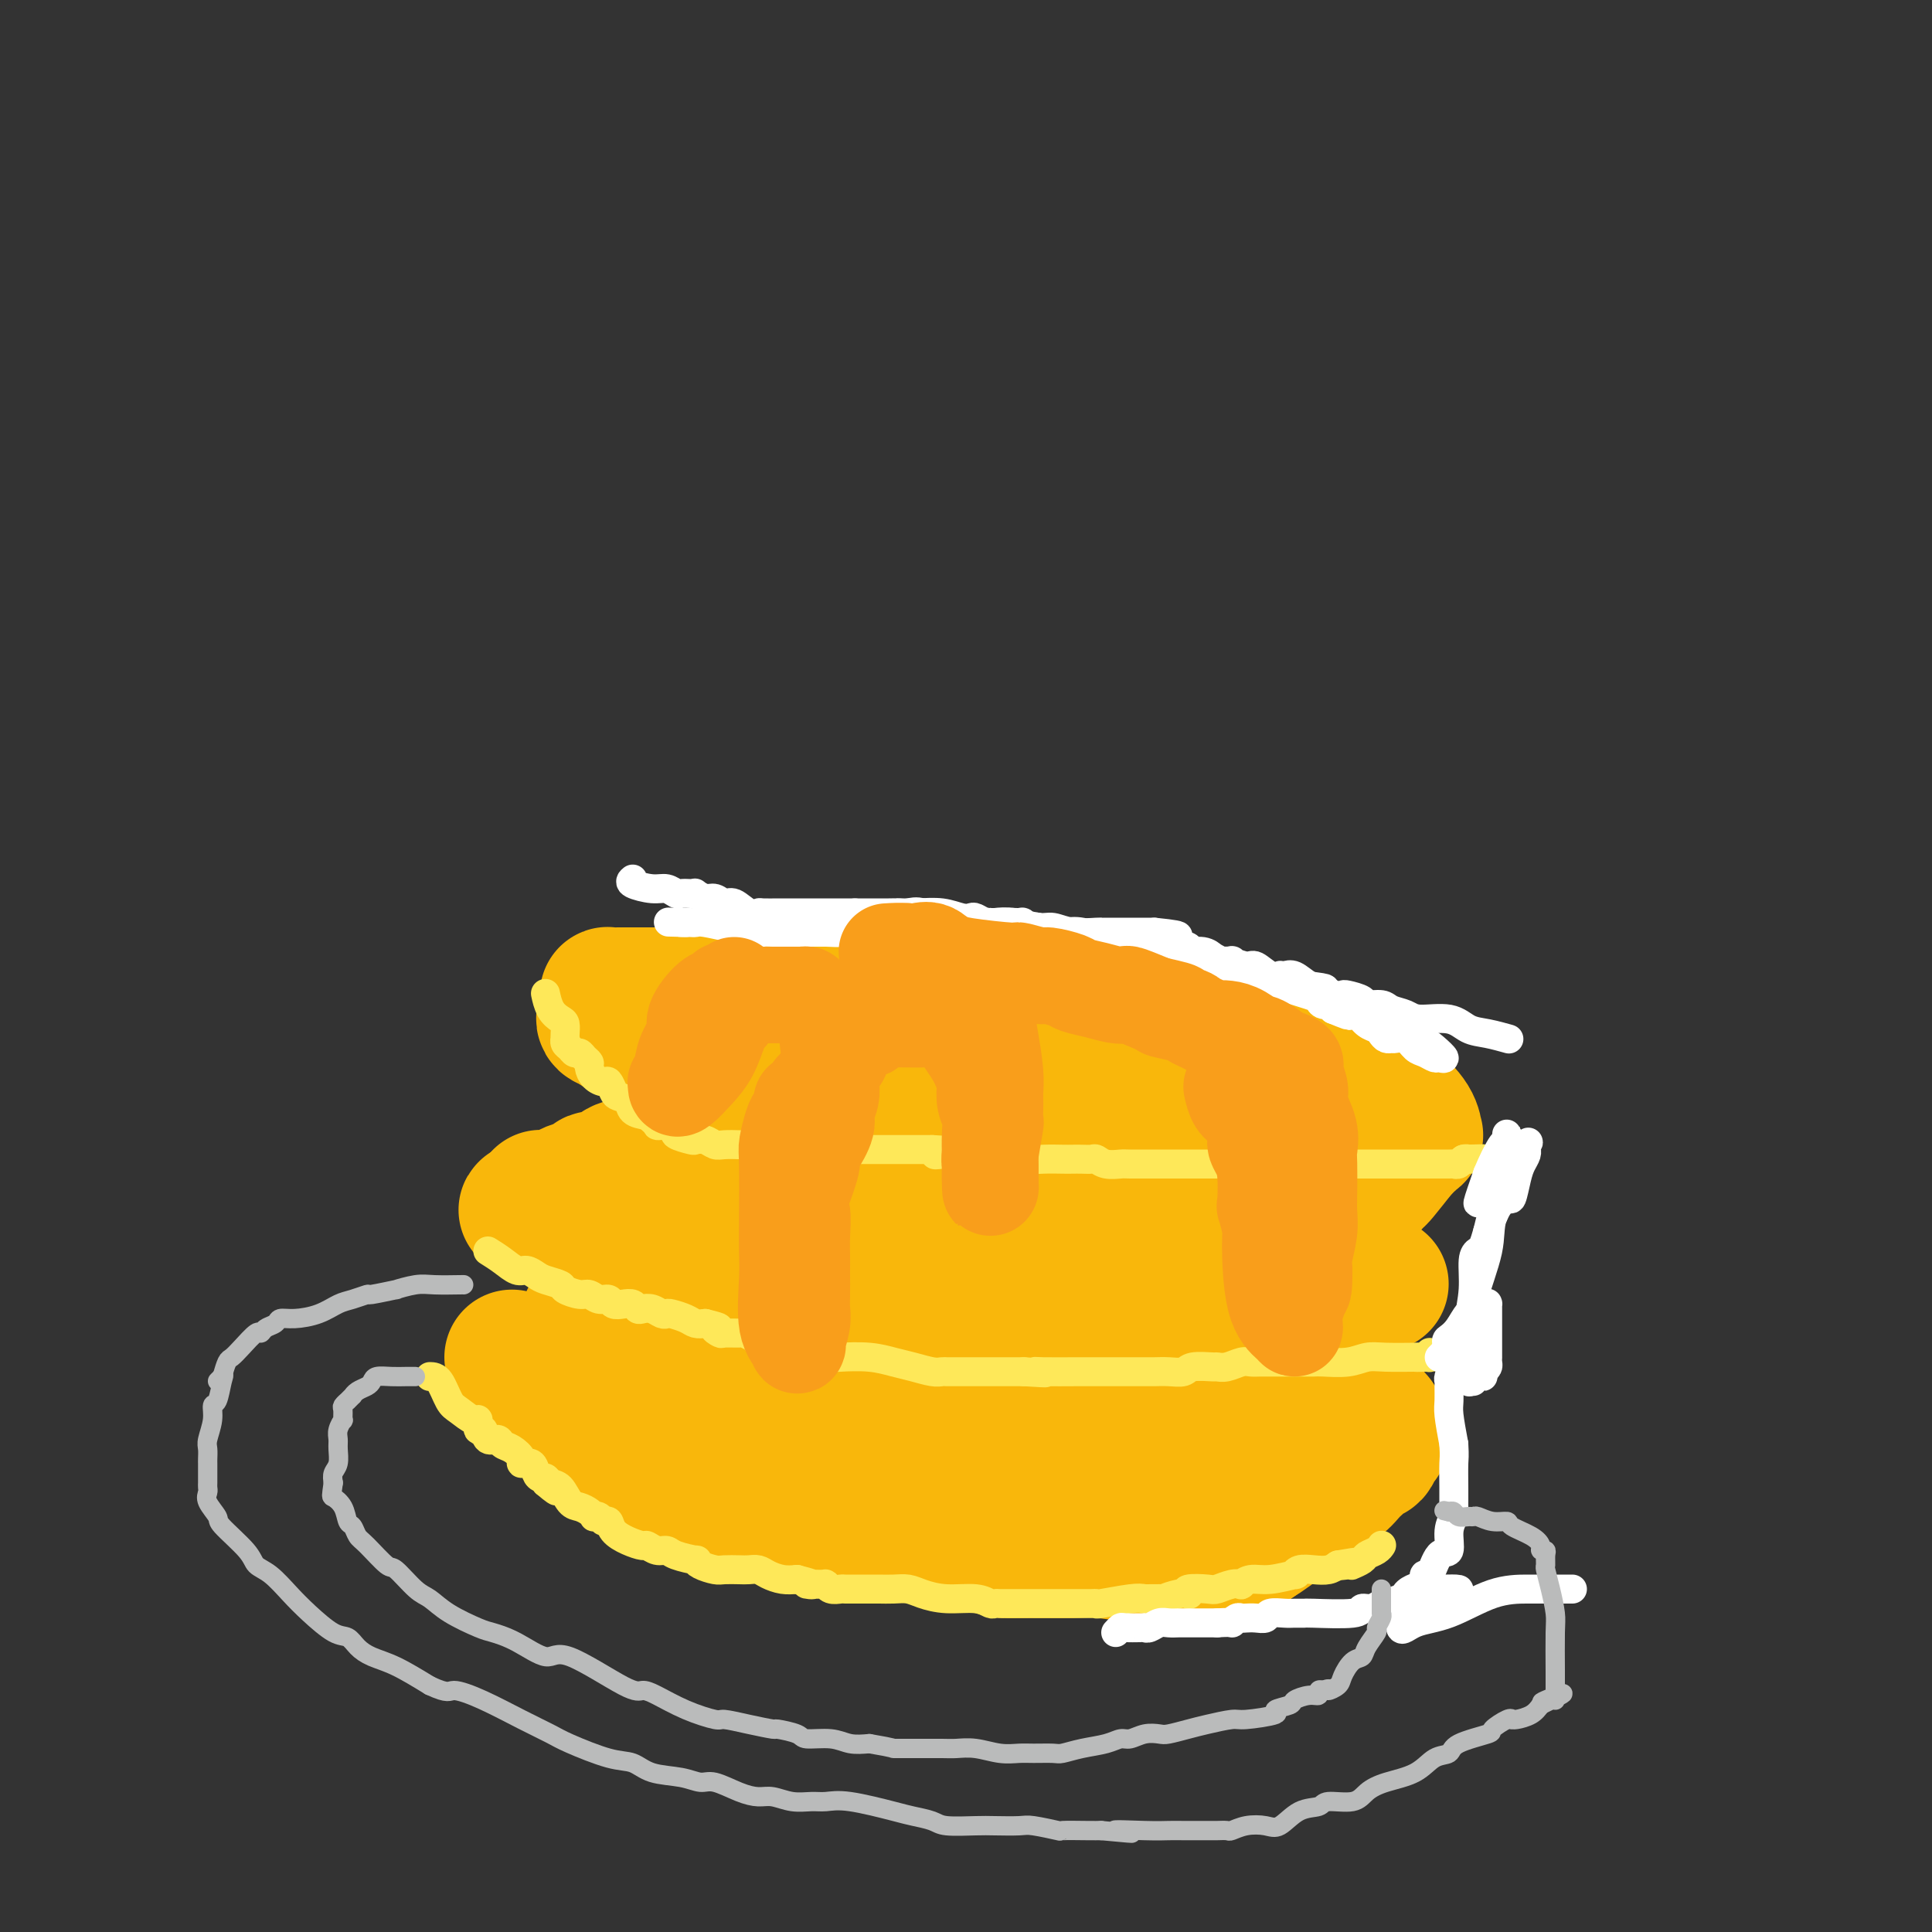 <svg viewBox='0 0 400 400' version='1.1' xmlns='http://www.w3.org/2000/svg' xmlns:xlink='http://www.w3.org/1999/xlink'><rect x="0" y="0" width="400" height="400" fill="#333333" stroke="none"/><g fill='none' stroke='rgb(249,183,11)' stroke-width='28' stroke-linecap='round' stroke-linejoin='round'><path d='M106,281c0.768,1.158 1.535,2.316 3,4c1.465,1.684 3.626,3.894 5,5c1.374,1.106 1.960,1.108 3,2c1.040,0.892 2.533,2.673 4,4c1.467,1.327 2.906,2.200 4,3c1.094,0.800 1.843,1.527 3,2c1.157,0.473 2.724,0.691 4,1c1.276,0.309 2.262,0.708 3,1c0.738,0.292 1.230,0.477 2,1c0.770,0.523 1.820,1.383 3,2c1.180,0.617 2.491,0.991 3,1c0.509,0.009 0.216,-0.347 1,0c0.784,0.347 2.645,1.399 4,2c1.355,0.601 2.203,0.753 3,1c0.797,0.247 1.544,0.591 3,1c1.456,0.409 3.622,0.883 5,1c1.378,0.117 1.968,-0.123 3,0c1.032,0.123 2.506,0.607 4,1c1.494,0.393 3.008,0.694 4,1c0.992,0.306 1.462,0.618 3,1c1.538,0.382 4.145,0.834 6,1c1.855,0.166 2.959,0.048 4,0c1.041,-0.048 2.021,-0.024 3,0'/><path d='M186,316c5.855,0.775 4.491,0.214 5,0c0.509,-0.214 2.891,-0.081 4,0c1.109,0.081 0.945,0.109 2,0c1.055,-0.109 3.329,-0.354 6,-1c2.671,-0.646 5.738,-1.694 7,-2c1.262,-0.306 0.720,0.128 2,0c1.280,-0.128 4.383,-0.818 6,-1c1.617,-0.182 1.750,0.143 3,0c1.250,-0.143 3.618,-0.756 5,-1c1.382,-0.244 1.779,-0.120 2,0c0.221,0.120 0.268,0.234 1,0c0.732,-0.234 2.150,-0.818 3,-1c0.850,-0.182 1.134,0.039 2,0c0.866,-0.039 2.316,-0.336 4,-1c1.684,-0.664 3.602,-1.693 5,-2c1.398,-0.307 2.275,0.107 3,0c0.725,-0.107 1.298,-0.737 2,-1c0.702,-0.263 1.534,-0.161 2,0c0.466,0.161 0.567,0.380 1,0c0.433,-0.380 1.199,-1.359 2,-2c0.801,-0.641 1.636,-0.942 2,-1c0.364,-0.058 0.258,0.128 1,0c0.742,-0.128 2.331,-0.570 3,-1c0.669,-0.430 0.416,-0.847 1,-1c0.584,-0.153 2.003,-0.041 3,0c0.997,0.041 1.570,0.012 2,0c0.430,-0.012 0.715,-0.006 1,0'/><path d='M266,301c6.160,-1.542 3.058,-0.398 2,0c-1.058,0.398 -0.074,0.051 1,0c1.074,-0.051 2.237,0.196 3,0c0.763,-0.196 1.124,-0.833 2,-1c0.876,-0.167 2.266,0.137 3,0c0.734,-0.137 0.811,-0.715 1,-1c0.189,-0.285 0.490,-0.277 1,0c0.510,0.277 1.229,0.825 1,0c-0.229,-0.825 -1.408,-3.021 -2,-4c-0.592,-0.979 -0.599,-0.740 -1,-1c-0.401,-0.260 -1.197,-1.019 -2,-2c-0.803,-0.981 -1.615,-2.183 -3,-3c-1.385,-0.817 -3.343,-1.249 -5,-2c-1.657,-0.751 -3.011,-1.820 -4,-2c-0.989,-0.180 -1.612,0.528 -3,0c-1.388,-0.528 -3.539,-2.294 -5,-3c-1.461,-0.706 -2.230,-0.353 -3,0'/><path d='M252,282c-3.699,-1.099 -2.948,-0.347 -3,0c-0.052,0.347 -0.907,0.289 -2,0c-1.093,-0.289 -2.425,-0.809 -4,-1c-1.575,-0.191 -3.393,-0.051 -5,0c-1.607,0.051 -3.003,0.015 -4,0c-0.997,-0.015 -1.594,-0.007 -3,0c-1.406,0.007 -3.622,0.013 -5,0c-1.378,-0.013 -1.919,-0.045 -3,0c-1.081,0.045 -2.701,0.166 -4,0c-1.299,-0.166 -2.275,-0.619 -4,-1c-1.725,-0.381 -4.197,-0.690 -6,-1c-1.803,-0.310 -2.935,-0.623 -5,-1c-2.065,-0.377 -5.062,-0.819 -7,-1c-1.938,-0.181 -2.816,-0.101 -4,0c-1.184,0.101 -2.672,0.223 -5,0c-2.328,-0.223 -5.495,-0.792 -8,-1c-2.505,-0.208 -4.347,-0.055 -6,0c-1.653,0.055 -3.117,0.012 -5,0c-1.883,-0.012 -4.186,0.008 -6,0c-1.814,-0.008 -3.139,-0.044 -4,0c-0.861,0.044 -1.258,0.170 -3,0c-1.742,-0.170 -4.829,-0.634 -8,-1c-3.171,-0.366 -6.426,-0.634 -9,-1c-2.574,-0.366 -4.465,-0.829 -6,-1c-1.535,-0.171 -2.712,-0.049 -4,0c-1.288,0.049 -2.685,0.024 -4,0c-1.315,-0.024 -2.548,-0.048 -3,0c-0.452,0.048 -0.122,0.167 0,0c0.122,-0.167 0.035,-0.619 0,0c-0.035,0.619 -0.017,2.310 0,4'/><path d='M122,277c-0.522,1.316 -1.827,2.608 -2,5c-0.173,2.392 0.786,5.886 2,8c1.214,2.114 2.681,2.848 4,4c1.319,1.152 2.489,2.723 5,5c2.511,2.277 6.364,5.261 10,7c3.636,1.739 7.055,2.234 10,3c2.945,0.766 5.415,1.802 9,3c3.585,1.198 8.285,2.557 11,3c2.715,0.443 3.445,-0.032 5,0c1.555,0.032 3.935,0.570 7,1c3.065,0.430 6.815,0.752 9,1c2.185,0.248 2.804,0.422 6,1c3.196,0.578 8.968,1.559 12,2c3.032,0.441 3.323,0.342 6,0c2.677,-0.342 7.740,-0.928 10,-1c2.260,-0.072 1.716,0.368 2,0c0.284,-0.368 1.397,-1.545 2,-2c0.603,-0.455 0.697,-0.186 1,0c0.303,0.186 0.816,0.291 1,0c0.184,-0.291 0.040,-0.979 0,-1c-0.040,-0.021 0.023,0.624 0,0c-0.023,-0.624 -0.134,-2.517 0,-3c0.134,-0.483 0.511,0.445 0,-1c-0.511,-1.445 -1.911,-5.263 -6,-8c-4.089,-2.737 -10.868,-4.394 -17,-5c-6.132,-0.606 -11.618,-0.162 -15,0c-3.382,0.162 -4.659,0.044 -6,0c-1.341,-0.044 -2.746,-0.012 -4,0c-1.254,0.012 -2.358,0.003 -3,0c-0.642,-0.003 -0.821,-0.002 -1,0'/><path d='M180,299c-4.770,0.034 -2.196,0.120 -1,1c1.196,0.880 1.015,2.554 1,3c-0.015,0.446 0.136,-0.336 1,0c0.864,0.336 2.443,1.792 7,3c4.557,1.208 12.094,2.170 17,3c4.906,0.830 7.181,1.529 10,2c2.819,0.471 6.181,0.715 10,1c3.819,0.285 8.093,0.612 11,1c2.907,0.388 4.447,0.836 5,1c0.553,0.164 0.121,0.044 1,0c0.879,-0.044 3.071,-0.012 4,0c0.929,0.012 0.596,0.003 1,0c0.404,-0.003 1.544,-0.001 2,0c0.456,0.001 0.228,0.000 0,0'/><path d='M141,274c0.906,2.773 1.811,5.546 3,8c1.189,2.454 2.660,4.589 4,6c1.340,1.411 2.548,2.097 4,4c1.452,1.903 3.148,5.024 5,7c1.852,1.976 3.860,2.807 6,4c2.140,1.193 4.414,2.747 6,4c1.586,1.253 2.485,2.204 4,3c1.515,0.796 3.644,1.435 5,2c1.356,0.565 1.937,1.055 4,2c2.063,0.945 5.607,2.344 8,3c2.393,0.656 3.634,0.568 6,1c2.366,0.432 5.857,1.383 8,2c2.143,0.617 2.937,0.901 4,1c1.063,0.099 2.395,0.012 5,0c2.605,-0.012 6.482,0.049 9,0c2.518,-0.049 3.678,-0.209 6,0c2.322,0.209 5.805,0.788 8,1c2.195,0.212 3.100,0.057 4,0c0.900,-0.057 1.794,-0.015 3,0c1.206,0.015 2.724,0.005 4,0c1.276,-0.005 2.308,-0.003 3,0c0.692,0.003 1.042,0.009 2,0c0.958,-0.009 2.525,-0.033 3,0c0.475,0.033 -0.141,0.124 0,0c0.141,-0.124 1.040,-0.464 2,-1c0.960,-0.536 1.980,-1.268 3,-2'/><path d='M260,319c1.227,-0.753 1.795,-1.134 3,-2c1.205,-0.866 3.047,-2.216 4,-3c0.953,-0.784 1.019,-1.002 1,-1c-0.019,0.002 -0.121,0.223 0,0c0.121,-0.223 0.466,-0.891 1,-1c0.534,-0.109 1.258,0.342 2,0c0.742,-0.342 1.502,-1.476 2,-2c0.498,-0.524 0.736,-0.440 1,-1c0.264,-0.560 0.556,-1.766 1,-2c0.444,-0.234 1.040,0.503 2,0c0.960,-0.503 2.284,-2.247 3,-3c0.716,-0.753 0.823,-0.516 1,-1c0.177,-0.484 0.426,-1.689 1,-2c0.574,-0.311 1.475,0.274 2,0c0.525,-0.274 0.674,-1.405 1,-2c0.326,-0.595 0.831,-0.653 1,-1c0.169,-0.347 0.004,-0.983 0,-1c-0.004,-0.017 0.154,0.584 0,0c-0.154,-0.584 -0.619,-2.352 -1,-3c-0.381,-0.648 -0.680,-0.174 -1,0c-0.320,0.174 -0.663,0.050 -1,0c-0.337,-0.050 -0.669,-0.025 -1,0'/><path d='M282,294c-0.493,-0.255 -0.225,-0.891 0,-1c0.225,-0.109 0.407,0.310 0,0c-0.407,-0.310 -1.404,-1.349 -2,-2c-0.596,-0.651 -0.790,-0.913 -1,-1c-0.210,-0.087 -0.435,0.002 -1,0c-0.565,-0.002 -1.469,-0.094 -2,0c-0.531,0.094 -0.689,0.375 -1,0c-0.311,-0.375 -0.776,-1.407 -2,-2c-1.224,-0.593 -3.205,-0.747 -4,-1c-0.795,-0.253 -0.402,-0.604 -1,-1c-0.598,-0.396 -2.187,-0.838 -3,-1c-0.813,-0.162 -0.848,-0.043 -1,0c-0.152,0.043 -0.419,0.012 -1,0c-0.581,-0.012 -1.475,-0.003 -2,0c-0.525,0.003 -0.680,0.001 -1,0c-0.320,-0.001 -0.806,-0.000 -1,0c-0.194,0.000 -0.097,0.000 0,0'/><path d='M149,233c-1.642,1.200 -3.283,2.400 -5,3c-1.717,0.600 -3.508,0.599 -5,1c-1.492,0.401 -2.684,1.203 -4,2c-1.316,0.797 -2.756,1.590 -4,2c-1.244,0.410 -2.290,0.439 -3,1c-0.710,0.561 -1.082,1.656 -2,2c-0.918,0.344 -2.380,-0.062 -3,0c-0.620,0.062 -0.398,0.591 -1,1c-0.602,0.409 -2.028,0.698 -3,1c-0.972,0.302 -1.490,0.617 -2,1c-0.510,0.383 -1.012,0.834 -1,1c0.012,0.166 0.539,0.047 0,0c-0.539,-0.047 -2.145,-0.023 -3,0c-0.855,0.023 -0.961,0.045 -1,0c-0.039,-0.045 -0.011,-0.156 0,0c0.011,0.156 0.006,0.578 0,1'/><path d='M112,249c-5.831,2.609 -1.908,1.133 0,1c1.908,-0.133 1.801,1.078 3,2c1.199,0.922 3.704,1.555 5,2c1.296,0.445 1.384,0.701 3,1c1.616,0.299 4.761,0.642 7,1c2.239,0.358 3.574,0.730 5,1c1.426,0.270 2.944,0.436 5,1c2.056,0.564 4.649,1.524 7,2c2.351,0.476 4.459,0.468 6,1c1.541,0.532 2.513,1.606 4,2c1.487,0.394 3.488,0.110 5,0c1.512,-0.110 2.535,-0.045 3,0c0.465,0.045 0.372,0.068 2,0c1.628,-0.068 4.979,-0.229 7,0c2.021,0.229 2.714,0.848 4,1c1.286,0.152 3.165,-0.162 6,0c2.835,0.162 6.625,0.800 10,1c3.375,0.200 6.336,-0.037 8,0c1.664,0.037 2.030,0.350 9,1c6.970,0.650 20.544,1.638 26,2c5.456,0.362 2.793,0.097 3,0c0.207,-0.097 3.284,-0.025 5,0c1.716,0.025 2.073,0.004 4,0c1.927,-0.004 5.426,0.009 8,0c2.574,-0.009 4.224,-0.041 7,0c2.776,0.041 6.677,0.155 9,0c2.323,-0.155 3.066,-0.578 4,-1c0.934,-0.422 2.059,-0.845 3,-1c0.941,-0.155 1.697,-0.044 2,0c0.303,0.044 0.151,0.022 0,0'/><path d='M282,266c7.185,-0.323 2.649,-0.132 1,0c-1.649,0.132 -0.411,0.205 0,0c0.411,-0.205 -0.004,-0.686 0,-1c0.004,-0.314 0.427,-0.459 -1,-2c-1.427,-1.541 -4.704,-4.477 -7,-6c-2.296,-1.523 -3.610,-1.634 -5,-2c-1.390,-0.366 -2.854,-0.987 -5,-2c-2.146,-1.013 -4.972,-2.420 -7,-3c-2.028,-0.580 -3.257,-0.335 -5,-1c-1.743,-0.665 -4.002,-2.241 -7,-3c-2.998,-0.759 -6.737,-0.701 -9,-1c-2.263,-0.299 -3.051,-0.955 -6,-2c-2.949,-1.045 -8.059,-2.479 -10,-3c-1.941,-0.521 -0.713,-0.129 -2,0c-1.287,0.129 -5.090,-0.004 -7,0c-1.910,0.004 -1.927,0.145 -3,0c-1.073,-0.145 -3.200,-0.575 -5,-1c-1.800,-0.425 -3.271,-0.846 -5,-1c-1.729,-0.154 -3.715,-0.041 -5,0c-1.285,0.041 -1.870,0.011 -3,0c-1.130,-0.011 -2.804,-0.003 -4,0c-1.196,0.003 -1.913,0.001 -3,0c-1.087,-0.001 -2.543,-0.000 -4,0'/><path d='M180,238c-7.282,-0.314 -4.985,-0.099 -5,0c-0.015,0.099 -2.340,0.083 -4,0c-1.660,-0.083 -2.656,-0.232 -4,0c-1.344,0.232 -3.036,0.847 -4,1c-0.964,0.153 -1.200,-0.155 -2,0c-0.800,0.155 -2.166,0.774 -3,1c-0.834,0.226 -1.137,0.061 -2,0c-0.863,-0.061 -2.285,-0.016 -3,0c-0.715,0.016 -0.722,0.004 -2,0c-1.278,-0.004 -3.828,-0.001 -5,0c-1.172,0.001 -0.967,0.000 -2,0c-1.033,-0.000 -3.304,-0.000 -4,0c-0.696,0.000 0.181,0.000 0,0c-0.181,-0.000 -1.421,-0.000 -2,0c-0.579,0.000 -0.495,0.000 -1,0c-0.505,-0.000 -1.597,-0.000 -2,0c-0.403,0.000 -0.115,0.000 0,0c0.115,-0.000 0.058,-0.000 0,0'/><path d='M180,202c-0.659,-0.421 -1.319,-0.842 -3,-1c-1.681,-0.158 -4.385,-0.053 -6,0c-1.615,0.053 -2.143,0.056 -3,0c-0.857,-0.056 -2.043,-0.170 -4,0c-1.957,0.170 -4.687,0.624 -6,1c-1.313,0.376 -1.211,0.675 -2,1c-0.789,0.325 -2.471,0.675 -4,1c-1.529,0.325 -2.905,0.623 -4,1c-1.095,0.377 -1.909,0.833 -3,1c-1.091,0.167 -2.458,0.045 -4,0c-1.542,-0.045 -3.258,-0.012 -4,0c-0.742,0.012 -0.510,0.002 -2,0c-1.490,-0.002 -4.700,0.002 -6,0c-1.300,-0.002 -0.688,-0.012 -1,0c-0.312,0.012 -1.548,0.046 -2,0c-0.452,-0.046 -0.120,-0.172 0,0c0.120,0.172 0.027,0.641 0,1c-0.027,0.359 0.012,0.607 0,1c-0.012,0.393 -0.075,0.930 0,1c0.075,0.070 0.290,-0.327 0,0c-0.290,0.327 -1.083,1.379 -1,2c0.083,0.621 1.041,0.810 2,1'/><path d='M127,212c1.273,1.637 3.956,2.731 6,3c2.044,0.269 3.450,-0.285 5,0c1.550,0.285 3.243,1.409 5,2c1.757,0.591 3.578,0.649 5,1c1.422,0.351 2.444,0.997 4,2c1.556,1.003 3.645,2.364 5,3c1.355,0.636 1.976,0.547 4,1c2.024,0.453 5.450,1.448 7,2c1.550,0.552 1.225,0.662 3,1c1.775,0.338 5.652,0.904 9,1c3.348,0.096 6.168,-0.277 8,0c1.832,0.277 2.678,1.205 5,2c2.322,0.795 6.122,1.456 9,2c2.878,0.544 4.835,0.971 7,1c2.165,0.029 4.538,-0.340 7,0c2.462,0.340 5.014,1.390 8,2c2.986,0.610 6.405,0.780 9,1c2.595,0.220 4.365,0.492 6,1c1.635,0.508 3.136,1.254 6,2c2.864,0.746 7.090,1.492 10,2c2.910,0.508 4.503,0.777 6,1c1.497,0.223 2.897,0.400 6,1c3.103,0.600 7.907,1.625 10,2c2.093,0.375 1.474,0.102 2,0c0.526,-0.102 2.197,-0.031 3,0c0.803,0.031 0.738,0.022 1,0c0.262,-0.022 0.852,-0.058 1,0c0.148,0.058 -0.146,0.212 0,0c0.146,-0.212 0.732,-0.788 1,-1c0.268,-0.212 0.220,-0.061 1,-1c0.780,-0.939 2.390,-2.970 4,-5'/><path d='M290,238c0.955,-1.113 0.844,-0.894 1,-1c0.156,-0.106 0.579,-0.537 1,-1c0.421,-0.463 0.839,-0.960 1,-1c0.161,-0.040 0.065,0.375 0,0c-0.065,-0.375 -0.099,-1.541 -1,-3c-0.901,-1.459 -2.667,-3.212 -4,-4c-1.333,-0.788 -2.231,-0.610 -4,-1c-1.769,-0.390 -4.409,-1.347 -6,-2c-1.591,-0.653 -2.133,-1.002 -5,-2c-2.867,-0.998 -8.060,-2.646 -12,-4c-3.940,-1.354 -6.627,-2.415 -9,-3c-2.373,-0.585 -4.430,-0.692 -6,-1c-1.570,-0.308 -2.652,-0.815 -4,-1c-1.348,-0.185 -2.961,-0.049 -5,0c-2.039,0.049 -4.502,0.010 -6,0c-1.498,-0.010 -2.030,0.007 -3,0c-0.970,-0.007 -2.377,-0.039 -4,0c-1.623,0.039 -3.461,0.150 -5,0c-1.539,-0.150 -2.780,-0.562 -4,-1c-1.220,-0.438 -2.420,-0.902 -4,-1c-1.580,-0.098 -3.539,0.170 -5,0c-1.461,-0.170 -2.422,-0.777 -3,-1c-0.578,-0.223 -0.771,-0.060 -2,0c-1.229,0.060 -3.494,0.017 -5,0c-1.506,-0.017 -2.253,-0.009 -3,0'/><path d='M193,211c-9.746,-0.956 -4.610,-0.847 -4,-1c0.610,-0.153 -3.306,-0.566 -5,-1c-1.694,-0.434 -1.164,-0.887 -2,-1c-0.836,-0.113 -3.036,0.113 -4,0c-0.964,-0.113 -0.693,-0.566 -1,-1c-0.307,-0.434 -1.192,-0.848 -2,-1c-0.808,-0.152 -1.540,-0.041 -2,0c-0.460,0.041 -0.649,0.011 -1,0c-0.351,-0.011 -0.865,-0.003 -1,0c-0.135,0.003 0.108,0.001 0,0c-0.108,-0.001 -0.568,-0.000 -1,0c-0.432,0.000 -0.838,0.000 -1,0c-0.162,-0.000 -0.081,-0.000 0,0'/></g>
<g fill='none' stroke='rgb(254,232,89)' stroke-width='6' stroke-linecap='round' stroke-linejoin='round'><path d='M113,206c-0.061,-0.283 -0.121,-0.567 0,0c0.121,0.567 0.425,1.984 1,3c0.575,1.016 1.422,1.630 2,2c0.578,0.370 0.886,0.494 1,1c0.114,0.506 0.034,1.392 0,2c-0.034,0.608 -0.020,0.937 0,1c0.020,0.063 0.047,-0.142 0,0c-0.047,0.142 -0.168,0.629 0,1c0.168,0.371 0.623,0.624 1,1c0.377,0.376 0.675,0.873 1,1c0.325,0.127 0.678,-0.117 1,0c0.322,0.117 0.615,0.596 1,1c0.385,0.404 0.863,0.733 1,1c0.137,0.267 -0.065,0.470 0,1c0.065,0.530 0.397,1.385 1,2c0.603,0.615 1.475,0.990 2,1c0.525,0.010 0.702,-0.344 1,0c0.298,0.344 0.715,1.388 1,2c0.285,0.612 0.437,0.793 1,1c0.563,0.207 1.536,0.440 2,1c0.464,0.560 0.418,1.446 1,2c0.582,0.554 1.791,0.777 3,1'/><path d='M134,231c2.121,1.687 1.925,1.905 2,2c0.075,0.095 0.423,0.068 1,0c0.577,-0.068 1.382,-0.176 2,0c0.618,0.176 1.047,0.634 1,1c-0.047,0.366 -0.570,0.638 0,1c0.570,0.362 2.235,0.815 3,1c0.765,0.185 0.632,0.102 1,0c0.368,-0.102 1.236,-0.223 2,0c0.764,0.223 1.422,0.791 2,1c0.578,0.209 1.075,0.060 2,0c0.925,-0.060 2.277,-0.030 3,0c0.723,0.030 0.816,0.061 1,0c0.184,-0.061 0.458,-0.212 1,0c0.542,0.212 1.353,0.789 2,1c0.647,0.211 1.131,0.057 2,0c0.869,-0.057 2.125,-0.015 3,0c0.875,0.015 1.371,0.004 2,0c0.629,-0.004 1.392,-0.001 2,0c0.608,0.001 1.062,0.000 2,0c0.938,-0.000 2.361,-0.000 3,0c0.639,0.000 0.493,0.000 2,0c1.507,-0.000 4.668,-0.000 6,0c1.332,0.000 0.836,0.000 1,0c0.164,-0.000 0.989,-0.000 2,0c1.011,0.000 2.207,0.000 3,0c0.793,-0.000 1.182,-0.000 2,0c0.818,0.000 2.067,0.000 3,0c0.933,-0.000 1.552,-0.000 2,0c0.448,0.000 0.724,0.000 1,0'/><path d='M193,238c5.747,0.226 2.115,0.793 1,1c-1.115,0.207 0.289,0.056 1,0c0.711,-0.056 0.731,-0.015 1,0c0.269,0.015 0.788,0.004 1,0c0.212,-0.004 0.117,-0.001 0,0c-0.117,0.001 -0.255,-0.001 0,0c0.255,0.001 0.902,0.004 2,0c1.098,-0.004 2.645,-0.015 3,0c0.355,0.015 -0.484,0.057 1,0c1.484,-0.057 5.290,-0.211 7,0c1.710,0.211 1.326,0.789 2,1c0.674,0.211 2.408,0.057 4,0c1.592,-0.057 3.042,-0.016 4,0c0.958,0.016 1.424,0.008 2,0c0.576,-0.008 1.261,-0.016 2,0c0.739,0.016 1.532,0.057 2,0c0.468,-0.057 0.612,-0.211 1,0c0.388,0.211 1.021,0.789 2,1c0.979,0.211 2.304,0.057 3,0c0.696,-0.057 0.764,-0.015 2,0c1.236,0.015 3.640,0.004 5,0c1.360,-0.004 1.677,-0.001 3,0c1.323,0.001 3.653,0.000 5,0c1.347,-0.000 1.711,-0.000 2,0c0.289,0.000 0.504,0.000 1,0c0.496,-0.000 1.274,-0.000 2,0c0.726,0.000 1.401,0.000 2,0c0.599,-0.000 1.123,-0.000 2,0c0.877,0.000 2.108,0.000 3,0c0.892,-0.000 1.446,-0.000 2,0'/><path d='M261,241c10.706,0.464 3.470,0.124 1,0c-2.470,-0.124 -0.174,-0.033 1,0c1.174,0.033 1.228,0.009 1,0c-0.228,-0.009 -0.736,-0.002 0,0c0.736,0.002 2.718,0.001 4,0c1.282,-0.001 1.866,-0.000 3,0c1.134,0.000 2.818,0.000 4,0c1.182,-0.000 1.862,-0.000 2,0c0.138,0.000 -0.267,0.000 0,0c0.267,-0.000 1.206,-0.000 2,0c0.794,0.000 1.443,0.000 2,0c0.557,-0.000 1.020,-0.000 2,0c0.980,0.000 2.475,0.000 3,0c0.525,-0.000 0.081,-0.000 1,0c0.919,0.000 3.203,0.000 4,0c0.797,-0.000 0.108,-0.000 0,0c-0.108,0.000 0.367,0.001 1,0c0.633,-0.001 1.426,-0.004 3,0c1.574,0.004 3.929,0.015 5,0c1.071,-0.015 0.859,-0.057 1,0c0.141,0.057 0.636,0.211 1,0c0.364,-0.211 0.598,-0.788 1,-1c0.402,-0.212 0.972,-0.061 1,0c0.028,0.061 -0.486,0.030 -1,0'/><path d='M303,240c7.000,-0.167 3.500,-0.083 0,0'/><path d='M101,259c0.975,0.612 1.951,1.225 3,2c1.049,0.775 2.173,1.713 3,2c0.827,0.287 1.357,-0.078 2,0c0.643,0.078 1.397,0.599 2,1c0.603,0.401 1.053,0.681 2,1c0.947,0.319 2.389,0.678 3,1c0.611,0.322 0.391,0.607 1,1c0.609,0.393 2.046,0.894 3,1c0.954,0.106 1.424,-0.181 2,0c0.576,0.181 1.257,0.832 2,1c0.743,0.168 1.547,-0.147 2,0c0.453,0.147 0.554,0.758 1,1c0.446,0.242 1.235,0.116 2,0c0.765,-0.116 1.504,-0.224 2,0c0.496,0.224 0.749,0.778 1,1c0.251,0.222 0.499,0.111 1,0c0.501,-0.111 1.254,-0.223 2,0c0.746,0.223 1.484,0.781 2,1c0.516,0.219 0.810,0.097 1,0c0.190,-0.097 0.278,-0.170 1,0c0.722,0.170 2.079,0.584 3,1c0.921,0.416 1.406,0.833 2,1c0.594,0.167 1.297,0.083 2,0'/><path d='M146,274c4.418,1.094 2.464,0.828 2,1c-0.464,0.172 0.562,0.781 1,1c0.438,0.219 0.288,0.048 1,0c0.712,-0.048 2.286,0.026 3,0c0.714,-0.026 0.567,-0.152 1,0c0.433,0.152 1.445,0.580 2,1c0.555,0.420 0.652,0.830 1,1c0.348,0.170 0.949,0.101 2,0c1.051,-0.101 2.554,-0.234 3,0c0.446,0.234 -0.165,0.833 0,1c0.165,0.167 1.106,-0.100 2,0c0.894,0.100 1.740,0.566 3,1c1.260,0.434 2.934,0.837 4,1c1.066,0.163 1.525,0.086 3,0c1.475,-0.086 3.968,-0.181 6,0c2.032,0.181 3.605,0.637 5,1c1.395,0.363 2.611,0.633 4,1c1.389,0.367 2.950,0.830 4,1c1.050,0.170 1.590,0.045 2,0c0.410,-0.045 0.689,-0.012 1,0c0.311,0.012 0.655,0.003 1,0c0.345,-0.003 0.690,-0.001 1,0c0.310,0.001 0.584,0.000 2,0c1.416,-0.000 3.972,-0.000 5,0c1.028,0.000 0.527,0.000 1,0c0.473,-0.000 1.921,-0.000 3,0c1.079,0.000 1.791,0.000 2,0c0.209,-0.000 -0.083,-0.000 0,0c0.083,0.000 0.542,0.000 1,0'/><path d='M212,284c7.059,0.464 4.205,0.124 3,0c-1.205,-0.124 -0.763,-0.033 1,0c1.763,0.033 4.846,0.009 7,0c2.154,-0.009 3.378,-0.002 4,0c0.622,0.002 0.642,0.001 2,0c1.358,-0.001 4.054,-0.000 5,0c0.946,0.000 0.143,-0.000 0,0c-0.143,0.000 0.375,0.001 1,0c0.625,-0.001 1.358,-0.004 2,0c0.642,0.004 1.191,0.015 2,0c0.809,-0.015 1.876,-0.057 3,0c1.124,0.057 2.306,0.212 3,0c0.694,-0.212 0.899,-0.793 2,-1c1.101,-0.207 3.096,-0.041 4,0c0.904,0.041 0.717,-0.041 1,0c0.283,0.041 1.036,0.207 2,0c0.964,-0.207 2.139,-0.788 3,-1c0.861,-0.212 1.410,-0.057 2,0c0.590,0.057 1.223,0.015 2,0c0.777,-0.015 1.700,-0.004 3,0c1.300,0.004 2.977,0.002 4,0c1.023,-0.002 1.393,-0.004 2,0c0.607,0.004 1.450,0.015 2,0c0.550,-0.015 0.806,-0.057 2,0c1.194,0.057 3.324,0.211 5,0c1.676,-0.211 2.897,-0.789 4,-1c1.103,-0.211 2.090,-0.057 4,0c1.910,0.057 4.745,0.015 6,0c1.255,-0.015 0.930,-0.004 1,0c0.070,0.004 0.535,0.002 1,0'/><path d='M295,281c12.856,-0.460 3.497,-0.109 0,0c-3.497,0.109 -1.133,-0.022 0,0c1.133,0.022 1.036,0.198 1,0c-0.036,-0.198 -0.010,-0.771 0,-1c0.010,-0.229 0.005,-0.115 0,0'/><path d='M89,285c0.657,0.013 1.315,0.026 2,1c0.685,0.974 1.398,2.910 2,4c0.602,1.090 1.093,1.334 2,2c0.907,0.666 2.231,1.756 3,2c0.769,0.244 0.984,-0.356 1,0c0.016,0.356 -0.165,1.668 0,2c0.165,0.332 0.677,-0.315 1,0c0.323,0.315 0.459,1.593 1,2c0.541,0.407 1.488,-0.059 2,0c0.512,0.059 0.589,0.641 1,1c0.411,0.359 1.157,0.495 2,1c0.843,0.505 1.784,1.379 2,2c0.216,0.621 -0.292,0.989 0,1c0.292,0.011 1.385,-0.334 2,0c0.615,0.334 0.752,1.347 1,2c0.248,0.653 0.605,0.945 1,1c0.395,0.055 0.827,-0.127 1,0c0.173,0.127 0.086,0.564 0,1'/><path d='M113,307c3.965,3.408 1.877,0.926 1,0c-0.877,-0.926 -0.544,-0.298 0,0c0.544,0.298 1.298,0.266 2,1c0.702,0.734 1.350,2.236 2,3c0.650,0.764 1.302,0.792 2,1c0.698,0.208 1.444,0.596 2,1c0.556,0.404 0.923,0.825 1,1c0.077,0.175 -0.136,0.105 0,0c0.136,-0.105 0.619,-0.246 1,0c0.381,0.246 0.659,0.879 1,1c0.341,0.121 0.745,-0.270 1,0c0.255,0.270 0.361,1.201 1,2c0.639,0.799 1.810,1.467 3,2c1.190,0.533 2.399,0.930 3,1c0.601,0.070 0.593,-0.188 1,0c0.407,0.188 1.229,0.820 2,1c0.771,0.180 1.490,-0.093 2,0c0.510,0.093 0.812,0.550 2,1c1.188,0.450 3.262,0.891 4,1c0.738,0.109 0.141,-0.114 0,0c-0.141,0.114 0.175,0.567 1,1c0.825,0.433 2.161,0.847 3,1c0.839,0.153 1.183,0.044 2,0c0.817,-0.044 2.109,-0.022 3,0c0.891,0.022 1.382,0.045 2,0c0.618,-0.045 1.361,-0.156 2,0c0.639,0.156 1.172,0.581 2,1c0.828,0.419 1.951,0.834 3,1c1.049,0.166 2.025,0.083 3,0'/><path d='M165,327c5.699,1.460 2.448,1.109 2,1c-0.448,-0.109 1.907,0.023 3,0c1.093,-0.023 0.925,-0.202 1,0c0.075,0.202 0.394,0.786 1,1c0.606,0.214 1.498,0.057 2,0c0.502,-0.057 0.613,-0.015 1,0c0.387,0.015 1.052,0.003 2,0c0.948,-0.003 2.181,0.002 3,0c0.819,-0.002 1.224,-0.011 2,0c0.776,0.011 1.923,0.040 3,0c1.077,-0.040 2.085,-0.151 3,0c0.915,0.151 1.737,0.562 3,1c1.263,0.438 2.969,0.902 5,1c2.031,0.098 4.389,-0.170 6,0c1.611,0.170 2.476,0.778 3,1c0.524,0.222 0.707,0.060 1,0c0.293,-0.060 0.695,-0.016 1,0c0.305,0.016 0.513,0.004 1,0c0.487,-0.004 1.254,-0.001 3,0c1.746,0.001 4.470,0.000 6,0c1.530,-0.000 1.864,-0.000 3,0c1.136,0.000 3.073,0.001 4,0c0.927,-0.001 0.843,-0.004 1,0c0.157,0.004 0.556,0.015 1,0c0.444,-0.015 0.933,-0.056 1,0c0.067,0.056 -0.290,0.207 1,0c1.290,-0.207 4.226,-0.774 6,-1c1.774,-0.226 2.387,-0.113 3,0'/><path d='M237,331c5.706,-0.095 3.970,0.167 4,0c0.030,-0.167 1.826,-0.763 3,-1c1.174,-0.237 1.728,-0.115 2,0c0.272,0.115 0.264,0.223 0,0c-0.264,-0.223 -0.785,-0.778 0,-1c0.785,-0.222 2.874,-0.111 4,0c1.126,0.111 1.287,0.222 2,0c0.713,-0.222 1.977,-0.776 3,-1c1.023,-0.224 1.806,-0.117 2,0c0.194,0.117 -0.201,0.242 0,0c0.201,-0.242 0.998,-0.853 2,-1c1.002,-0.147 2.211,0.171 4,0c1.789,-0.171 4.160,-0.830 5,-1c0.840,-0.170 0.151,0.148 0,0c-0.151,-0.148 0.238,-0.761 1,-1c0.762,-0.239 1.897,-0.103 3,0c1.103,0.103 2.172,0.172 3,0c0.828,-0.172 1.414,-0.586 2,-1'/><path d='M277,324c6.372,-1.084 2.303,-0.293 1,0c-1.303,0.293 0.161,0.090 1,0c0.839,-0.090 1.055,-0.065 1,0c-0.055,0.065 -0.379,0.171 0,0c0.379,-0.171 1.460,-0.620 2,-1c0.540,-0.380 0.537,-0.690 1,-1c0.463,-0.310 1.392,-0.619 2,-1c0.608,-0.381 0.894,-0.833 1,-1c0.106,-0.167 0.030,-0.048 0,0c-0.030,0.048 -0.015,0.024 0,0'/></g>
<g fill='none' stroke='rgb(255,255,255)' stroke-width='6' stroke-linecap='round' stroke-linejoin='round'><path d='M231,338c0.392,-0.423 0.784,-0.846 1,-1c0.216,-0.154 0.256,-0.040 1,0c0.744,0.040 2.191,0.007 3,0c0.809,-0.007 0.979,0.012 1,0c0.021,-0.012 -0.107,-0.056 0,0c0.107,0.056 0.448,0.211 1,0c0.552,-0.211 1.315,-0.789 2,-1c0.685,-0.211 1.294,-0.057 2,0c0.706,0.057 1.511,0.015 2,0c0.489,-0.015 0.663,-0.004 1,0c0.337,0.004 0.835,0.001 1,0c0.165,-0.001 -0.005,-0.000 0,0c0.005,0.000 0.184,0.000 1,0c0.816,-0.000 2.270,-0.000 3,0c0.730,0.000 0.735,0.000 1,0c0.265,-0.000 0.790,-0.000 1,0c0.210,0.000 0.105,0.000 0,0'/><path d='M252,336c3.881,-0.249 3.084,0.129 3,0c-0.084,-0.129 0.545,-0.766 1,-1c0.455,-0.234 0.736,-0.067 1,0c0.264,0.067 0.511,0.032 1,0c0.489,-0.032 1.219,-0.061 2,0c0.781,0.061 1.614,0.213 2,0c0.386,-0.213 0.324,-0.789 1,-1c0.676,-0.211 2.091,-0.055 3,0c0.909,0.055 1.314,0.011 2,0c0.686,-0.011 1.654,0.012 2,0c0.346,-0.012 0.072,-0.060 2,0c1.928,0.060 6.059,0.227 8,0c1.941,-0.227 1.693,-0.849 2,-1c0.307,-0.151 1.170,0.170 2,0c0.830,-0.170 1.625,-0.829 2,-1c0.375,-0.171 0.328,0.147 1,0c0.672,-0.147 2.064,-0.757 3,-1c0.936,-0.243 1.417,-0.118 2,0c0.583,0.118 1.270,0.227 2,0c0.730,-0.227 1.504,-0.792 2,-1c0.496,-0.208 0.713,-0.059 1,0c0.287,0.059 0.643,0.030 1,0'/><path d='M298,330c7.378,-1.156 2.822,-1.044 1,-1c-1.822,0.044 -0.911,0.022 0,0'/><path d='M305,286c-0.500,-0.035 -1.001,-0.071 -1,0c0.001,0.071 0.503,0.248 0,0c-0.503,-0.248 -2.011,-0.922 -3,-2c-0.989,-1.078 -1.459,-2.559 -2,-3c-0.541,-0.441 -1.155,0.160 -1,0c0.155,-0.160 1.077,-1.080 2,-2'/><path d='M300,279c-0.867,-1.463 -0.535,-1.621 0,-2c0.535,-0.379 1.274,-0.980 2,-2c0.726,-1.020 1.438,-2.459 2,-3c0.562,-0.541 0.974,-0.183 1,0c0.026,0.183 -0.333,0.191 0,0c0.333,-0.191 1.357,-0.580 2,-1c0.643,-0.420 0.904,-0.872 1,-1c0.096,-0.128 0.026,0.066 0,0c-0.026,-0.066 -0.007,-0.393 0,0c0.007,0.393 0.002,1.504 0,2c-0.002,0.496 -0.001,0.375 0,1c0.001,0.625 0.000,1.995 0,3c-0.000,1.005 -0.000,1.645 0,2c0.000,0.355 0.001,0.424 0,1c-0.001,0.576 -0.003,1.660 0,2c0.003,0.340 0.011,-0.063 0,0c-0.011,0.063 -0.041,0.594 0,1c0.041,0.406 0.155,0.687 0,1c-0.155,0.313 -0.577,0.656 -1,1'/><path d='M307,284c0.029,1.986 0.103,0.452 0,0c-0.103,-0.452 -0.382,0.177 -1,0c-0.618,-0.177 -1.574,-1.161 -2,-3c-0.426,-1.839 -0.321,-4.533 0,-7c0.321,-2.467 0.860,-4.708 1,-7c0.140,-2.292 -0.117,-4.635 0,-6c0.117,-1.365 0.608,-1.752 1,-2c0.392,-0.248 0.683,-0.357 1,-1c0.317,-0.643 0.658,-1.822 1,-3'/><path d='M308,255c0.814,-3.534 0.848,-2.868 1,-3c0.152,-0.132 0.422,-1.060 1,-2c0.578,-0.940 1.465,-1.890 2,-2c0.535,-0.110 0.718,0.622 1,0c0.282,-0.622 0.664,-2.597 1,-4c0.336,-1.403 0.625,-2.235 1,-3c0.375,-0.765 0.837,-1.463 1,-2c0.163,-0.537 0.028,-0.912 0,-1c-0.028,-0.088 0.052,0.112 0,0c-0.052,-0.112 -0.237,-0.537 0,-1c0.237,-0.463 0.895,-0.963 0,0c-0.895,0.963 -3.345,3.391 -5,5c-1.655,1.609 -2.516,2.400 -3,3c-0.484,0.600 -0.592,1.008 -1,2c-0.408,0.992 -1.117,2.569 -1,2c0.117,-0.569 1.058,-3.285 2,-6'/><path d='M308,243c0.925,-2.274 2.237,-4.959 3,-6c0.763,-1.041 0.978,-0.437 1,-1c0.022,-0.563 -0.148,-2.294 0,-1c0.148,1.294 0.616,5.611 0,9c-0.616,3.389 -2.315,5.849 -3,8c-0.685,2.151 -0.354,3.994 -1,7c-0.646,3.006 -2.268,7.176 -3,10c-0.732,2.824 -0.574,4.301 -1,6c-0.426,1.699 -1.435,3.619 -2,5c-0.565,1.381 -0.687,2.222 -1,3c-0.313,0.778 -0.817,1.493 -1,2c-0.183,0.507 -0.046,0.804 0,1c0.046,0.196 0.002,0.290 0,1c-0.002,0.710 0.038,2.037 0,3c-0.038,0.963 -0.154,1.561 0,3c0.154,1.439 0.577,3.720 1,6'/><path d='M301,299c0.155,2.658 0.042,2.802 0,4c-0.042,1.198 -0.011,3.449 0,5c0.011,1.551 0.004,2.403 0,3c-0.004,0.597 -0.005,0.938 0,1c0.005,0.062 0.017,-0.154 0,0c-0.017,0.154 -0.063,0.678 0,1c0.063,0.322 0.235,0.441 0,1c-0.235,0.559 -0.875,1.557 -1,3c-0.125,1.443 0.267,3.332 0,4c-0.267,0.668 -1.192,0.115 -2,1c-0.808,0.885 -1.500,3.208 -2,4c-0.500,0.792 -0.809,0.055 -1,0c-0.191,-0.055 -0.265,0.574 0,1c0.265,0.426 0.870,0.649 0,1c-0.870,0.351 -3.214,0.829 -4,2c-0.786,1.171 -0.015,3.035 0,4c0.015,0.965 -0.728,1.032 -1,1c-0.272,-0.032 -0.073,-0.162 0,0c0.073,0.162 0.021,0.618 0,1c-0.021,0.382 -0.010,0.691 0,1'/><path d='M290,337c0.219,0.917 1.266,-0.290 3,-1c1.734,-0.710 4.154,-0.922 7,-2c2.846,-1.078 6.119,-3.021 9,-4c2.881,-0.979 5.370,-0.994 7,-1c1.630,-0.006 2.400,-0.002 4,0c1.600,0.002 4.028,0.000 5,0c0.972,-0.000 0.486,-0.000 0,0'/><path d='M131,182c-0.377,0.301 -0.754,0.603 0,1c0.754,0.397 2.639,0.891 4,1c1.361,0.109 2.197,-0.167 3,0c0.803,0.167 1.573,0.776 2,1c0.427,0.224 0.513,0.064 1,0c0.487,-0.064 1.376,-0.032 2,0c0.624,0.032 0.982,0.066 1,0c0.018,-0.066 -0.306,-0.230 0,0c0.306,0.230 1.240,0.854 2,1c0.760,0.146 1.346,-0.185 2,0c0.654,0.185 1.377,0.887 2,1c0.623,0.113 1.144,-0.362 2,0c0.856,0.362 2.045,1.561 3,2c0.955,0.439 1.676,0.118 2,0c0.324,-0.118 0.249,-0.032 1,0c0.751,0.032 2.326,0.008 3,0c0.674,-0.008 0.445,-0.002 1,0c0.555,0.002 1.892,0.001 3,0c1.108,-0.001 1.988,-0.000 3,0c1.012,0.000 2.158,0.000 3,0c0.842,-0.000 1.381,-0.000 2,0c0.619,0.000 1.320,0.000 2,0c0.680,-0.000 1.340,-0.000 2,0'/><path d='M177,189c3.987,0.000 2.955,0.001 3,0c0.045,-0.001 1.169,-0.002 2,0c0.831,0.002 1.371,0.008 2,0c0.629,-0.008 1.347,-0.030 2,0c0.653,0.030 1.242,0.113 2,0c0.758,-0.113 1.687,-0.423 3,0c1.313,0.423 3.011,1.577 4,2c0.989,0.423 1.268,0.114 3,0c1.732,-0.114 4.916,-0.031 7,0c2.084,0.031 3.068,0.012 4,0c0.932,-0.012 1.811,-0.017 2,0c0.189,0.017 -0.311,0.057 0,0c0.311,-0.057 1.434,-0.211 0,0c-1.434,0.211 -5.426,0.789 -8,1c-2.574,0.211 -3.731,0.057 -5,0c-1.269,-0.057 -2.649,-0.015 -5,0c-2.351,0.015 -5.672,0.004 -8,0c-2.328,-0.004 -3.664,-0.002 -5,0'/><path d='M180,192c-5.373,0.381 -4.304,0.834 -5,1c-0.696,0.166 -3.156,0.044 -4,0c-0.844,-0.044 -0.074,-0.012 0,0c0.074,0.012 -0.550,0.003 -1,0c-0.450,-0.003 -0.726,-0.001 -1,0c-0.274,0.001 -0.544,0.000 -1,0c-0.456,-0.000 -1.096,-0.000 -2,0c-0.904,0.000 -2.071,0.001 -3,0c-0.929,-0.001 -1.618,-0.004 -2,0c-0.382,0.004 -0.455,0.015 -1,0c-0.545,-0.015 -1.560,-0.056 -2,0c-0.440,0.056 -0.303,0.207 -1,0c-0.697,-0.207 -2.228,-0.774 -3,-1c-0.772,-0.226 -0.784,-0.113 -1,0c-0.216,0.113 -0.635,0.226 -2,0c-1.365,-0.226 -3.677,-0.793 -5,-1c-1.323,-0.207 -1.658,-0.056 -2,0c-0.342,0.056 -0.689,0.015 -1,0c-0.311,-0.015 -0.584,-0.004 -1,0c-0.416,0.004 -0.976,0.001 -1,0c-0.024,-0.001 0.488,-0.001 1,0'/><path d='M142,191c-6.333,-0.167 -3.167,-0.083 0,0'/><path d='M186,189c1.231,0.030 2.461,0.060 4,0c1.539,-0.060 3.385,-0.208 5,0c1.615,0.208 2.998,0.774 4,1c1.002,0.226 1.624,0.112 2,0c0.376,-0.112 0.506,-0.222 1,0c0.494,0.222 1.353,0.776 2,1c0.647,0.224 1.084,0.116 2,0c0.916,-0.116 2.312,-0.241 4,0c1.688,0.241 3.667,0.849 5,1c1.333,0.151 2.020,-0.156 3,0c0.980,0.156 2.251,0.774 4,1c1.749,0.226 3.974,0.061 5,0c1.026,-0.061 0.852,-0.016 1,0c0.148,0.016 0.616,0.004 1,0c0.384,-0.004 0.683,-0.001 1,0c0.317,0.001 0.653,0.000 1,0c0.347,-0.000 0.704,-0.000 1,0c0.296,0.000 0.530,0.000 1,0c0.470,-0.000 1.178,-0.000 2,0c0.822,0.000 1.760,0.000 2,0c0.240,-0.000 -0.217,-0.000 0,0c0.217,0.000 1.109,0.000 2,0'/><path d='M239,193c8.606,0.857 3.621,0.999 2,1c-1.621,0.001 0.124,-0.139 1,0c0.876,0.139 0.885,0.558 1,1c0.115,0.442 0.336,0.907 1,1c0.664,0.093 1.770,-0.186 2,0c0.230,0.186 -0.415,0.839 0,1c0.415,0.161 1.890,-0.168 3,0c1.110,0.168 1.854,0.833 2,1c0.146,0.167 -0.308,-0.163 0,0c0.308,0.163 1.377,0.818 2,1c0.623,0.182 0.801,-0.110 1,0c0.199,0.110 0.419,0.622 1,1c0.581,0.378 1.521,0.623 2,1c0.479,0.377 0.496,0.886 1,1c0.504,0.114 1.494,-0.166 2,0c0.506,0.166 0.526,0.778 1,1c0.474,0.222 1.402,0.052 2,0c0.598,-0.052 0.868,0.013 1,0c0.132,-0.013 0.128,-0.105 0,0c-0.128,0.105 -0.381,0.406 1,1c1.381,0.594 4.395,1.482 6,2c1.605,0.518 1.801,0.664 2,1c0.199,0.336 0.400,0.860 1,1c0.600,0.140 1.600,-0.103 2,0c0.400,0.103 0.200,0.551 0,1'/><path d='M276,209c5.976,2.473 2.416,0.655 1,0c-1.416,-0.655 -0.688,-0.148 0,0c0.688,0.148 1.336,-0.063 2,0c0.664,0.063 1.343,0.399 2,1c0.657,0.601 1.290,1.468 2,2c0.710,0.532 1.496,0.731 2,1c0.504,0.269 0.726,0.608 1,1c0.274,0.392 0.601,0.835 1,1c0.399,0.165 0.869,0.051 1,0c0.131,-0.051 -0.078,-0.039 0,0c0.078,0.039 0.445,0.105 1,0c0.555,-0.105 1.300,-0.382 2,0c0.700,0.382 1.356,1.425 2,2c0.644,0.575 1.277,0.684 2,1c0.723,0.316 1.535,0.839 2,1c0.465,0.161 0.583,-0.040 1,0c0.417,0.040 1.132,0.320 1,0c-0.132,-0.320 -1.113,-1.240 -2,-2c-0.887,-0.760 -1.682,-1.360 -3,-2c-1.318,-0.640 -3.159,-1.320 -5,-2'/><path d='M289,213c-2.594,-1.499 -5.078,-2.247 -7,-3c-1.922,-0.753 -3.280,-1.510 -4,-2c-0.720,-0.490 -0.801,-0.713 -1,-1c-0.199,-0.287 -0.515,-0.637 -1,-1c-0.485,-0.363 -1.139,-0.738 -2,-1c-0.861,-0.262 -1.928,-0.410 -3,-1c-1.072,-0.590 -2.148,-1.620 -3,-2c-0.852,-0.380 -1.478,-0.110 -2,0c-0.522,0.110 -0.939,0.059 -1,0c-0.061,-0.059 0.234,-0.125 0,0c-0.234,0.125 -0.998,0.440 -2,0c-1.002,-0.440 -2.244,-1.634 -3,-2c-0.756,-0.366 -1.028,0.095 -2,0c-0.972,-0.095 -2.643,-0.746 -3,-1c-0.357,-0.254 0.602,-0.111 0,0c-0.602,0.111 -2.764,0.188 -4,0c-1.236,-0.188 -1.545,-0.643 -2,-1c-0.455,-0.357 -1.055,-0.616 -3,-1c-1.945,-0.384 -5.235,-0.891 -7,-1c-1.765,-0.109 -2.004,0.181 -2,0c0.004,-0.181 0.252,-0.833 0,-1c-0.252,-0.167 -1.004,0.151 -2,0c-0.996,-0.151 -2.236,-0.773 -3,-1c-0.764,-0.227 -1.052,-0.061 -1,0c0.052,0.061 0.443,0.017 0,0c-0.443,-0.017 -1.722,-0.009 -3,0'/><path d='M228,194c-6.278,-1.177 -1.971,-0.119 -1,0c0.971,0.119 -1.392,-0.699 -3,-1c-1.608,-0.301 -2.461,-0.084 -3,0c-0.539,0.084 -0.763,0.037 -1,0c-0.237,-0.037 -0.488,-0.062 -1,0c-0.512,0.062 -1.285,0.213 -2,0c-0.715,-0.213 -1.372,-0.789 -2,-1c-0.628,-0.211 -1.227,-0.057 -2,0c-0.773,0.057 -1.719,0.017 -2,0c-0.281,-0.017 0.103,-0.011 0,0c-0.103,0.011 -0.694,0.025 -1,0c-0.306,-0.025 -0.329,-0.090 -1,0c-0.671,0.090 -1.990,0.336 -3,0c-1.010,-0.336 -1.710,-1.254 -1,-1c0.710,0.254 2.830,1.680 4,2c1.170,0.320 1.390,-0.465 3,0c1.610,0.465 4.612,2.181 6,3c1.388,0.819 1.164,0.740 2,1c0.836,0.260 2.732,0.857 4,1c1.268,0.143 1.907,-0.168 2,0c0.093,0.168 -0.360,0.814 0,1c0.360,0.186 1.531,-0.090 2,0c0.469,0.090 0.234,0.545 0,1'/><path d='M228,200c4.037,1.238 3.128,0.332 3,0c-0.128,-0.332 0.524,-0.089 1,0c0.476,0.089 0.775,0.024 1,0c0.225,-0.024 0.378,-0.006 1,0c0.622,0.006 1.715,0.002 2,0c0.285,-0.002 -0.238,-0.002 0,0c0.238,0.002 1.237,0.004 2,0c0.763,-0.004 1.290,-0.016 2,0c0.710,0.016 1.604,0.061 2,0c0.396,-0.061 0.295,-0.226 1,0c0.705,0.226 2.216,0.845 3,1c0.784,0.155 0.840,-0.155 1,0c0.160,0.155 0.423,0.773 1,1c0.577,0.227 1.467,0.061 2,0c0.533,-0.061 0.709,-0.016 1,0c0.291,0.016 0.698,0.005 1,0c0.302,-0.005 0.501,-0.002 1,0c0.499,0.002 1.299,0.004 2,0c0.701,-0.004 1.304,-0.015 2,0c0.696,0.015 1.486,0.057 2,0c0.514,-0.057 0.754,-0.211 1,0c0.246,0.211 0.500,0.789 1,1c0.500,0.211 1.246,0.056 2,0c0.754,-0.056 1.514,-0.012 2,0c0.486,0.012 0.697,-0.007 1,0c0.303,0.007 0.697,0.040 1,0c0.303,-0.040 0.515,-0.154 1,0c0.485,0.154 1.242,0.577 2,1'/><path d='M270,204c7.026,0.785 3.592,0.749 3,1c-0.592,0.251 1.656,0.789 3,1c1.344,0.211 1.782,0.094 2,0c0.218,-0.094 0.217,-0.166 1,0c0.783,0.166 2.349,0.569 3,1c0.651,0.431 0.387,0.890 1,1c0.613,0.110 2.103,-0.130 3,0c0.897,0.130 1.201,0.630 2,1c0.799,0.370 2.092,0.610 3,1c0.908,0.390 1.431,0.931 3,1c1.569,0.069 4.183,-0.335 6,0c1.817,0.335 2.838,1.409 4,2c1.162,0.591 2.467,0.697 4,1c1.533,0.303 3.295,0.801 4,1c0.705,0.199 0.352,0.100 0,0'/></g>
<g fill='none' stroke='rgb(186,187,187)' stroke-width='4' stroke-linecap='round' stroke-linejoin='round'><path d='M96,266c0.058,-0.009 0.115,-0.018 -1,0c-1.115,0.018 -3.403,0.061 -5,0c-1.597,-0.061 -2.502,-0.228 -4,0c-1.498,0.228 -3.587,0.849 -4,1c-0.413,0.151 0.851,-0.168 0,0c-0.851,0.168 -3.818,0.822 -5,1c-1.182,0.178 -0.578,-0.120 -1,0c-0.422,0.120 -1.872,0.658 -3,1c-1.128,0.342 -1.936,0.487 -3,1c-1.064,0.513 -2.383,1.394 -4,2c-1.617,0.606 -3.533,0.937 -5,1c-1.467,0.063 -2.485,-0.143 -3,0c-0.515,0.143 -0.526,0.636 -1,1c-0.474,0.364 -1.412,0.598 -2,1c-0.588,0.402 -0.826,0.971 -1,1c-0.174,0.029 -0.284,-0.481 -1,0c-0.716,0.481 -2.037,1.954 -3,3c-0.963,1.046 -1.567,1.666 -2,2c-0.433,0.334 -0.695,0.381 -1,1c-0.305,0.619 -0.652,1.809 -1,3'/><path d='M46,285c-1.868,1.859 -0.538,0.506 0,0c0.538,-0.506 0.284,-0.164 0,1c-0.284,1.164 -0.598,3.151 -1,4c-0.402,0.849 -0.892,0.560 -1,1c-0.108,0.440 0.167,1.610 0,3c-0.167,1.390 -0.777,3.001 -1,4c-0.223,0.999 -0.060,1.385 0,2c0.060,0.615 0.016,1.460 0,2c-0.016,0.540 -0.004,0.775 0,1c0.004,0.225 0.002,0.441 0,1c-0.002,0.559 -0.003,1.461 0,2c0.003,0.539 0.008,0.715 0,1c-0.008,0.285 -0.031,0.678 0,1c0.031,0.322 0.117,0.572 0,1c-0.117,0.428 -0.436,1.035 0,2c0.436,0.965 1.627,2.287 2,3c0.373,0.713 -0.074,0.816 1,2c1.074,1.184 3.668,3.449 5,5c1.332,1.551 1.403,2.388 2,3c0.597,0.612 1.721,1.000 3,2c1.279,1.000 2.712,2.614 4,4c1.288,1.386 2.430,2.546 4,4c1.570,1.454 3.569,3.203 5,4c1.431,0.797 2.295,0.642 3,1c0.705,0.358 1.251,1.230 2,2c0.749,0.770 1.702,1.438 3,2c1.298,0.562 2.942,1.018 5,2c2.058,0.982 4.529,2.491 7,4'/><path d='M89,349c3.969,1.860 3.891,1.011 5,1c1.109,-0.011 3.405,0.817 6,2c2.595,1.183 5.489,2.722 8,4c2.511,1.278 4.641,2.297 6,3c1.359,0.703 1.949,1.091 4,2c2.051,0.909 5.564,2.339 8,3c2.436,0.661 3.795,0.554 5,1c1.205,0.446 2.258,1.447 4,2c1.742,0.553 4.175,0.660 6,1c1.825,0.340 3.043,0.913 4,1c0.957,0.087 1.651,-0.313 3,0c1.349,0.313 3.351,1.338 5,2c1.649,0.662 2.944,0.963 4,1c1.056,0.037 1.873,-0.188 3,0c1.127,0.188 2.564,0.789 4,1c1.436,0.211 2.872,0.031 4,0c1.128,-0.031 1.948,0.085 3,0c1.052,-0.085 2.337,-0.373 5,0c2.663,0.373 6.705,1.406 9,2c2.295,0.594 2.842,0.747 4,1c1.158,0.253 2.926,0.604 4,1c1.074,0.396 1.453,0.837 3,1c1.547,0.163 4.262,0.047 6,0c1.738,-0.047 2.500,-0.027 4,0c1.500,0.027 3.739,0.060 5,0c1.261,-0.060 1.545,-0.212 3,0c1.455,0.212 4.081,0.789 5,1c0.919,0.211 0.132,0.057 1,0c0.868,-0.057 3.391,-0.016 5,0c1.609,0.016 2.305,0.008 3,0'/><path d='M228,379c11.371,1.083 4.300,0.290 3,0c-1.300,-0.290 3.172,-0.078 6,0c2.828,0.078 4.014,0.021 5,0c0.986,-0.021 1.774,-0.006 3,0c1.226,0.006 2.890,0.003 4,0c1.110,-0.003 1.664,-0.004 2,0c0.336,0.004 0.453,0.014 1,0c0.547,-0.014 1.524,-0.054 2,0c0.476,0.054 0.450,0.200 1,0c0.550,-0.200 1.674,-0.746 3,-1c1.326,-0.254 2.852,-0.216 4,0c1.148,0.216 1.918,0.609 3,0c1.082,-0.609 2.477,-2.222 4,-3c1.523,-0.778 3.174,-0.723 4,-1c0.826,-0.277 0.825,-0.888 2,-1c1.175,-0.112 3.524,0.275 5,0c1.476,-0.275 2.077,-1.211 3,-2c0.923,-0.789 2.168,-1.433 4,-2c1.832,-0.567 4.250,-1.059 6,-2c1.750,-0.941 2.830,-2.331 4,-3c1.170,-0.669 2.429,-0.618 3,-1c0.571,-0.382 0.454,-1.199 2,-2c1.546,-0.801 4.754,-1.588 6,-2c1.246,-0.412 0.531,-0.450 1,-1c0.469,-0.550 2.121,-1.614 3,-2c0.879,-0.386 0.984,-0.095 1,0c0.016,0.095 -0.058,-0.005 0,0c0.058,0.005 0.246,0.117 1,0c0.754,-0.117 2.072,-0.462 3,-1c0.928,-0.538 1.464,-1.269 2,-2'/><path d='M319,353c8.536,-4.094 2.876,-1.830 1,-1c-1.876,0.830 0.033,0.225 1,0c0.967,-0.225 0.991,-0.070 1,0c0.009,0.070 0.003,0.054 0,0c-0.003,-0.054 -0.004,-0.145 0,-1c0.004,-0.855 0.011,-2.475 0,-5c-0.011,-2.525 -0.041,-5.957 0,-8c0.041,-2.043 0.154,-2.698 0,-4c-0.154,-1.302 -0.576,-3.253 -1,-5c-0.424,-1.747 -0.850,-3.291 -1,-4c-0.150,-0.709 -0.025,-0.585 0,-1c0.025,-0.415 -0.049,-1.371 0,-2c0.049,-0.629 0.223,-0.931 0,-1c-0.223,-0.069 -0.842,0.097 -1,0c-0.158,-0.097 0.145,-0.456 0,-1c-0.145,-0.544 -0.739,-1.274 -2,-2c-1.261,-0.726 -3.189,-1.448 -4,-2c-0.811,-0.552 -0.507,-0.933 -1,-1c-0.493,-0.067 -1.785,0.179 -3,0c-1.215,-0.179 -2.353,-0.784 -3,-1c-0.647,-0.216 -0.803,-0.044 -1,0c-0.197,0.044 -0.434,-0.040 -1,0c-0.566,0.040 -1.460,0.203 -2,0c-0.540,-0.203 -0.726,-0.772 -1,-1c-0.274,-0.228 -0.637,-0.114 -1,0'/><path d='M300,313c-2.012,-0.464 -0.542,-0.125 0,0c0.542,0.125 0.155,0.036 0,0c-0.155,-0.036 -0.077,-0.018 0,0'/><path d='M86,285c-0.590,-0.006 -1.179,-0.013 -2,0c-0.821,0.013 -1.873,0.045 -3,0c-1.127,-0.045 -2.331,-0.166 -3,0c-0.669,0.166 -0.805,0.618 -1,1c-0.195,0.382 -0.449,0.695 -1,1c-0.551,0.305 -1.401,0.603 -2,1c-0.599,0.397 -0.949,0.894 -1,1c-0.051,0.106 0.197,-0.180 0,0c-0.197,0.180 -0.838,0.827 -1,1c-0.162,0.173 0.154,-0.127 0,0c-0.154,0.127 -0.777,0.681 -1,1c-0.223,0.319 -0.046,0.403 0,1c0.046,0.597 -0.041,1.706 0,2c0.041,0.294 0.208,-0.227 0,0c-0.208,0.227 -0.791,1.201 -1,2c-0.209,0.799 -0.042,1.421 0,2c0.042,0.579 -0.040,1.114 0,2c0.040,0.886 0.203,2.123 0,3c-0.203,0.877 -0.772,1.393 -1,2c-0.228,0.607 -0.114,1.303 0,2'/><path d='M69,307c-0.418,3.080 -0.463,2.779 0,3c0.463,0.221 1.434,0.963 2,2c0.566,1.037 0.726,2.370 1,3c0.274,0.630 0.662,0.557 1,1c0.338,0.443 0.625,1.400 1,2c0.375,0.600 0.837,0.842 2,2c1.163,1.158 3.025,3.233 4,4c0.975,0.767 1.063,0.226 2,1c0.937,0.774 2.724,2.861 4,4c1.276,1.139 2.040,1.328 3,2c0.960,0.672 2.116,1.825 4,3c1.884,1.175 4.496,2.372 6,3c1.504,0.628 1.901,0.687 3,1c1.099,0.313 2.899,0.878 5,2c2.101,1.122 4.503,2.799 6,3c1.497,0.201 2.088,-1.075 5,0c2.912,1.075 8.143,4.502 11,6c2.857,1.498 3.340,1.066 4,1c0.660,-0.066 1.497,0.234 3,1c1.503,0.766 3.672,1.999 6,3c2.328,1.001 4.816,1.770 6,2c1.184,0.230 1.063,-0.079 2,0c0.937,0.079 2.930,0.547 5,1c2.070,0.453 4.216,0.891 5,1c0.784,0.109 0.204,-0.111 1,0c0.796,0.111 2.967,0.552 4,1c1.033,0.448 0.926,0.904 2,1c1.074,0.096 3.328,-0.166 5,0c1.672,0.166 2.764,0.762 4,1c1.236,0.238 2.618,0.119 4,0'/><path d='M180,361c5.914,1.000 4.700,1.000 5,1c0.300,-0.000 2.116,-0.001 3,0c0.884,0.001 0.837,0.004 2,0c1.163,-0.004 3.536,-0.015 5,0c1.464,0.015 2.018,0.057 3,0c0.982,-0.057 2.392,-0.212 4,0c1.608,0.212 3.412,0.790 5,1c1.588,0.210 2.958,0.053 4,0c1.042,-0.053 1.756,-0.003 3,0c1.244,0.003 3.019,-0.042 4,0c0.981,0.042 1.168,0.170 2,0c0.832,-0.170 2.308,-0.638 4,-1c1.692,-0.362 3.598,-0.619 5,-1c1.402,-0.381 2.299,-0.886 3,-1c0.701,-0.114 1.205,0.163 2,0c0.795,-0.163 1.880,-0.764 3,-1c1.120,-0.236 2.275,-0.106 3,0c0.725,0.106 1.019,0.187 2,0c0.981,-0.187 2.651,-0.641 4,-1c1.349,-0.359 2.379,-0.621 4,-1c1.621,-0.379 3.832,-0.875 5,-1c1.168,-0.125 1.291,0.122 3,0c1.709,-0.122 5.003,-0.611 6,-1c0.997,-0.389 -0.303,-0.678 0,-1c0.303,-0.322 2.210,-0.679 3,-1c0.790,-0.321 0.463,-0.608 1,-1c0.537,-0.392 1.938,-0.889 3,-1c1.062,-0.111 1.786,0.162 2,0c0.214,-0.162 -0.082,-0.761 0,-1c0.082,-0.239 0.541,-0.120 1,0'/><path d='M274,350c1.662,-0.733 0.817,-0.066 1,0c0.183,0.066 1.396,-0.470 2,-1c0.604,-0.530 0.601,-1.053 1,-2c0.399,-0.947 1.202,-2.319 2,-3c0.798,-0.681 1.591,-0.672 2,-1c0.409,-0.328 0.435,-0.992 1,-2c0.565,-1.008 1.668,-2.361 2,-3c0.332,-0.639 -0.107,-0.563 0,-1c0.107,-0.437 0.761,-1.388 1,-2c0.239,-0.612 0.064,-0.885 0,-1c-0.064,-0.115 -0.017,-0.072 0,0c0.017,0.072 0.005,0.174 0,0c-0.005,-0.174 -0.001,-0.625 0,-1c0.001,-0.375 0.000,-0.675 0,-1c-0.000,-0.325 -0.000,-0.676 0,-1c0.000,-0.324 0.000,-0.623 0,-1c-0.000,-0.377 -0.000,-0.832 0,-1c0.000,-0.168 0.000,-0.048 0,0c-0.000,0.048 -0.000,0.024 0,0'/></g>
<g fill='none' stroke='rgb(249,158,27)' stroke-width='20' stroke-linecap='round' stroke-linejoin='round'><path d='M152,204c-0.330,0.452 -0.661,0.905 -1,1c-0.339,0.095 -0.688,-0.166 -1,0c-0.312,0.166 -0.588,0.760 -1,1c-0.412,0.240 -0.961,0.126 -2,1c-1.039,0.874 -2.569,2.736 -3,4c-0.431,1.264 0.239,1.932 0,3c-0.239,1.068 -1.385,2.538 -2,4c-0.615,1.462 -0.699,2.916 -1,4c-0.301,1.084 -0.818,1.799 -1,2c-0.182,0.201 -0.029,-0.110 0,0c0.029,0.110 -0.066,0.643 0,1c0.066,0.357 0.294,0.537 1,0c0.706,-0.537 1.891,-1.793 3,-3c1.109,-1.207 2.143,-2.365 3,-4c0.857,-1.635 1.539,-3.748 2,-5c0.461,-1.252 0.703,-1.643 1,-2c0.297,-0.357 0.648,-0.678 1,-1'/><path d='M151,210c1.580,-2.442 0.029,-1.047 0,-1c-0.029,0.047 1.465,-1.255 2,-2c0.535,-0.745 0.111,-0.932 0,-1c-0.111,-0.068 0.093,-0.018 1,0c0.907,0.018 2.519,0.005 3,0c0.481,-0.005 -0.169,-0.001 0,0c0.169,0.001 1.158,0.000 2,0c0.842,-0.000 1.539,0.000 2,0c0.461,-0.000 0.687,-0.001 1,0c0.313,0.001 0.711,0.003 1,0c0.289,-0.003 0.467,-0.010 1,0c0.533,0.010 1.421,0.036 2,0c0.579,-0.036 0.848,-0.134 1,0c0.152,0.134 0.188,0.499 1,1c0.812,0.501 2.400,1.139 3,2c0.600,0.861 0.213,1.945 0,2c-0.213,0.055 -0.252,-0.919 0,1c0.252,1.919 0.795,6.730 1,9c0.205,2.270 0.071,1.999 0,2c-0.071,0.001 -0.078,0.272 0,1c0.078,0.728 0.241,1.911 0,3c-0.241,1.089 -0.886,2.085 -1,3c-0.114,0.915 0.304,1.751 0,3c-0.304,1.249 -1.329,2.912 -2,4c-0.671,1.088 -0.988,1.601 -1,2c-0.012,0.399 0.282,0.686 0,2c-0.282,1.314 -1.141,3.657 -2,6'/><path d='M166,247c-0.928,3.749 -0.249,3.120 0,4c0.249,0.880 0.067,3.268 0,5c-0.067,1.732 -0.018,2.810 0,4c0.018,1.190 0.006,2.494 0,3c-0.006,0.506 -0.006,0.213 0,1c0.006,0.787 0.018,2.654 0,4c-0.018,1.346 -0.065,2.171 0,3c0.065,0.829 0.242,1.661 0,3c-0.242,1.339 -0.902,3.184 -1,4c-0.098,0.816 0.366,0.603 0,0c-0.366,-0.603 -1.562,-1.598 -2,-4c-0.438,-2.402 -0.118,-6.213 0,-9c0.118,-2.787 0.035,-4.550 0,-6c-0.035,-1.450 -0.021,-2.587 0,-6c0.021,-3.413 0.048,-9.103 0,-12c-0.048,-2.897 -0.171,-3.001 0,-4c0.171,-0.999 0.638,-2.893 1,-4c0.362,-1.107 0.621,-1.427 1,-2c0.379,-0.573 0.878,-1.399 1,-2c0.122,-0.601 -0.132,-0.975 0,-1c0.132,-0.025 0.651,0.301 1,0c0.349,-0.301 0.528,-1.229 1,-2c0.472,-0.771 1.236,-1.386 2,-2'/><path d='M170,224c1.339,-2.229 1.186,-1.302 1,-1c-0.186,0.302 -0.406,-0.022 0,-1c0.406,-0.978 1.436,-2.609 2,-3c0.564,-0.391 0.661,0.459 1,0c0.339,-0.459 0.921,-2.226 1,-3c0.079,-0.774 -0.345,-0.555 0,-1c0.345,-0.445 1.457,-1.555 2,-2c0.543,-0.445 0.515,-0.224 1,0c0.485,0.224 1.482,0.452 2,0c0.518,-0.452 0.556,-1.585 1,-2c0.444,-0.415 1.292,-0.111 2,0c0.708,0.111 1.275,0.029 2,0c0.725,-0.029 1.607,-0.004 2,0c0.393,0.004 0.298,-0.014 1,0c0.702,0.014 2.201,0.060 3,0c0.799,-0.060 0.897,-0.226 2,0c1.103,0.226 3.210,0.843 4,1c0.790,0.157 0.263,-0.145 1,1c0.737,1.145 2.737,3.737 4,6c1.263,2.263 1.788,4.197 2,5c0.212,0.803 0.109,0.474 0,1c-0.109,0.526 -0.225,1.908 0,3c0.225,1.092 0.792,1.893 1,3c0.208,1.107 0.056,2.520 0,4c-0.056,1.480 -0.015,3.025 0,4c0.015,0.975 0.004,1.378 0,2c-0.004,0.622 -0.001,1.463 0,2c0.001,0.537 0.001,0.768 0,1'/><path d='M205,244c0.150,3.557 0.026,2.448 0,1c-0.026,-1.448 0.046,-3.236 0,-4c-0.046,-0.764 -0.208,-0.505 0,-2c0.208,-1.495 0.788,-4.745 1,-6c0.212,-1.255 0.058,-0.513 0,-1c-0.058,-0.487 -0.018,-2.201 0,-3c0.018,-0.799 0.016,-0.683 0,-1c-0.016,-0.317 -0.046,-1.068 0,-2c0.046,-0.932 0.166,-2.047 0,-4c-0.166,-1.953 -0.620,-4.746 -1,-7c-0.380,-2.254 -0.687,-3.970 -1,-5c-0.313,-1.030 -0.634,-1.375 -1,-2c-0.366,-0.625 -0.779,-1.531 -1,-2c-0.221,-0.469 -0.250,-0.501 -1,-1c-0.750,-0.499 -2.221,-1.465 -3,-2c-0.779,-0.535 -0.866,-0.641 -1,-1c-0.134,-0.359 -0.314,-0.973 -1,-2c-0.686,-1.027 -1.877,-2.469 -3,-3c-1.123,-0.531 -2.178,-0.152 -3,0c-0.822,0.152 -1.411,0.076 -2,0'/><path d='M188,197c-1.029,0.000 -1.102,0.000 -1,0c0.102,-0.000 0.379,-0.001 0,0c-0.379,0.001 -1.414,0.003 -2,0c-0.586,-0.003 -0.722,-0.012 -1,0c-0.278,0.012 -0.699,0.044 0,0c0.699,-0.044 2.518,-0.165 4,0c1.482,0.165 2.628,0.618 4,1c1.372,0.382 2.970,0.695 4,1c1.030,0.305 1.491,0.603 4,1c2.509,0.397 7.064,0.894 9,1c1.936,0.106 1.251,-0.179 2,0c0.749,0.179 2.930,0.821 4,1c1.070,0.179 1.028,-0.106 2,0c0.972,0.106 2.958,0.603 4,1c1.042,0.397 1.141,0.693 2,1c0.859,0.307 2.479,0.624 4,1c1.521,0.376 2.944,0.812 4,1c1.056,0.188 1.746,0.127 2,0c0.254,-0.127 0.073,-0.322 1,0c0.927,0.322 2.964,1.161 5,2'/><path d='M239,208c8.590,1.881 3.065,1.082 2,1c-1.065,-0.082 2.330,0.553 4,1c1.670,0.447 1.616,0.708 2,1c0.384,0.292 1.208,0.616 2,1c0.792,0.384 1.554,0.829 2,1c0.446,0.171 0.575,0.068 1,0c0.425,-0.068 1.144,-0.103 2,0c0.856,0.103 1.848,0.343 3,1c1.152,0.657 2.466,1.731 3,2c0.534,0.269 0.290,-0.268 1,0c0.710,0.268 2.374,1.339 3,2c0.626,0.661 0.214,0.912 0,1c-0.214,0.088 -0.229,0.013 0,0c0.229,-0.013 0.703,0.035 1,0c0.297,-0.035 0.418,-0.152 1,0c0.582,0.152 1.624,0.572 2,1c0.376,0.428 0.087,0.864 0,1c-0.087,0.136 0.027,-0.027 0,0c-0.027,0.027 -0.196,0.243 0,1c0.196,0.757 0.756,2.055 1,3c0.244,0.945 0.170,1.538 0,2c-0.170,0.462 -0.438,0.795 0,2c0.438,1.205 1.581,3.284 2,5c0.419,1.716 0.113,3.069 0,4c-0.113,0.931 -0.034,1.439 0,3c0.034,1.561 0.023,4.175 0,6c-0.023,1.825 -0.058,2.860 0,4c0.058,1.140 0.208,2.384 0,4c-0.208,1.616 -0.774,3.605 -1,5c-0.226,1.395 -0.113,2.198 0,3'/><path d='M270,263c0.067,6.960 -0.766,2.860 -1,2c-0.234,-0.860 0.133,1.519 0,3c-0.133,1.481 -0.764,2.063 -1,3c-0.236,0.937 -0.078,2.230 0,3c0.078,0.770 0.074,1.016 0,1c-0.074,-0.016 -0.220,-0.293 -1,-1c-0.780,-0.707 -2.195,-1.845 -3,-5c-0.805,-3.155 -1.000,-8.329 -1,-11c-0.000,-2.671 0.193,-2.841 0,-4c-0.193,-1.159 -0.774,-3.308 -1,-4c-0.226,-0.692 -0.099,0.074 0,-1c0.099,-1.074 0.170,-3.989 0,-6c-0.170,-2.011 -0.580,-3.118 -1,-4c-0.420,-0.882 -0.850,-1.539 -1,-2c-0.150,-0.461 -0.019,-0.728 0,-1c0.019,-0.272 -0.075,-0.551 0,-1c0.075,-0.449 0.319,-1.069 0,-2c-0.319,-0.931 -1.201,-2.174 -2,-3c-0.799,-0.826 -1.514,-1.236 -2,-2c-0.486,-0.764 -0.743,-1.882 -1,-3'/></g>
</svg>